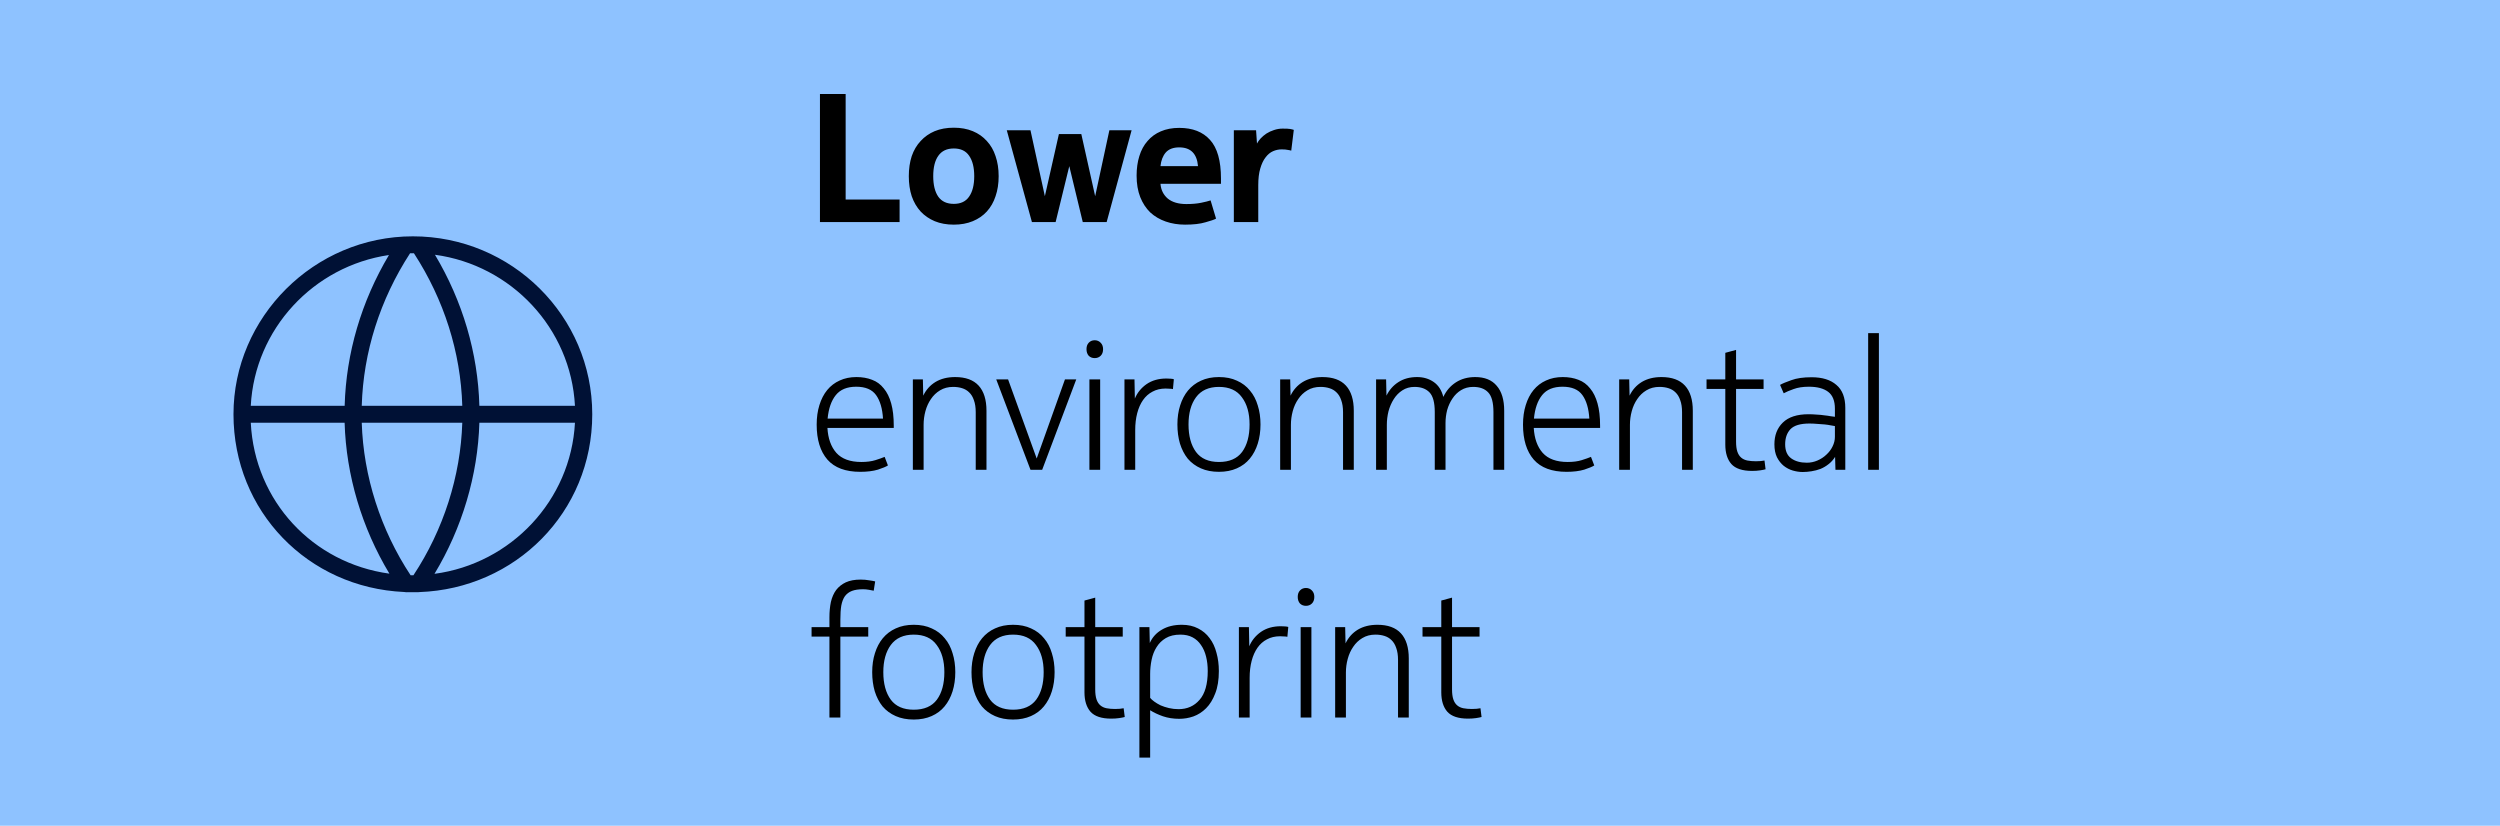 <svg width="878" height="290" viewBox="0 0 878 290" fill="none" xmlns="http://www.w3.org/2000/svg">
<rect width="878" height="290" fill="#8EC2FF"/>
<path d="M296.992 70.064H315.936V78H287.968V33.008H296.992V70.064ZM327.751 61.872C327.751 64.987 328.348 67.397 329.543 69.104C330.737 70.768 332.551 71.6 334.983 71.6C337.415 71.6 339.207 70.747 340.359 69.04C341.553 67.333 342.151 64.944 342.151 61.872C342.151 58.8 341.553 56.411 340.359 54.704C339.207 52.997 337.415 52.144 334.983 52.144C332.551 52.144 330.737 52.997 329.543 54.704C328.348 56.368 327.751 58.757 327.751 61.872ZM319.174 61.872C319.174 59.269 319.516 56.923 320.199 54.832C320.924 52.741 321.969 50.971 323.335 49.52C324.7 48.027 326.343 46.875 328.263 46.064C330.225 45.253 332.465 44.848 334.983 44.848C337.457 44.848 339.676 45.253 341.639 46.064C343.601 46.875 345.244 48.027 346.567 49.52C347.932 50.971 348.956 52.741 349.639 54.832C350.364 56.923 350.727 59.269 350.727 61.872C350.727 64.475 350.364 66.821 349.639 68.912C348.956 71.003 347.932 72.795 346.567 74.288C345.244 75.739 343.601 76.869 341.639 77.68C339.676 78.491 337.457 78.896 334.983 78.896C332.465 78.896 330.225 78.491 328.263 77.68C326.343 76.869 324.7 75.739 323.335 74.288C321.969 72.795 320.924 71.003 320.199 68.912C319.516 66.821 319.174 64.475 319.174 61.872ZM353.581 45.744H361.901L366.957 68.912L371.885 47.088H379.757L384.621 68.912L389.613 45.744H397.421L388.653 78H380.269L375.533 58.352L370.733 78H362.413L353.581 45.744ZM428.807 64.56H407.559C407.729 66.693 408.583 68.421 410.119 69.744C411.697 71.024 413.873 71.664 416.647 71.664C418.652 71.664 420.38 71.515 421.831 71.216C423.281 70.917 424.391 70.64 425.159 70.384L427.079 76.784C426.481 77.125 425.244 77.552 423.367 78.064C421.532 78.619 419.143 78.896 416.199 78.896C413.767 78.896 411.505 78.533 409.415 77.808C407.324 77.083 405.511 76.016 403.975 74.608C402.481 73.157 401.308 71.365 400.455 69.232C399.601 67.056 399.174 64.539 399.174 61.68C399.174 59.163 399.495 56.88 400.135 54.832C400.775 52.741 401.735 50.971 403.015 49.52C404.295 48.027 405.852 46.896 407.687 46.128C409.564 45.317 411.719 44.912 414.151 44.912C418.844 44.912 422.449 46.32 424.967 49.136C427.527 51.952 428.807 56.475 428.807 62.704V64.56ZM414.151 51.76C412.06 51.76 410.481 52.357 409.415 53.552C408.391 54.747 407.772 56.347 407.559 58.352H420.743C420.359 53.957 418.161 51.76 414.151 51.76ZM450.477 45.168C451.757 45.168 452.632 45.211 453.101 45.296C453.613 45.381 454.04 45.488 454.381 45.616L453.485 52.912C453.272 52.827 452.888 52.741 452.333 52.656C451.821 52.528 451.074 52.464 450.093 52.464C449.069 52.464 448.066 52.677 447.085 53.104C446.104 53.531 445.229 54.256 444.461 55.28C443.693 56.261 443.074 57.563 442.605 59.184C442.136 60.763 441.901 62.704 441.901 65.008V78H433.325V45.744H441.133L441.453 50.416C441.752 49.819 442.178 49.221 442.733 48.624C443.33 47.984 444.013 47.408 444.781 46.896C445.592 46.384 446.466 45.979 447.405 45.68C448.386 45.339 449.41 45.168 450.477 45.168ZM302.496 162.248C304.416 162.248 306.059 162.035 307.424 161.608C308.789 161.181 309.877 160.797 310.688 160.456L311.84 163.464C311.2 163.891 310.027 164.381 308.32 164.936C306.613 165.448 304.544 165.704 302.112 165.704C296.949 165.704 293.109 164.275 290.592 161.416C288.075 158.515 286.816 154.419 286.816 149.128C286.816 146.611 287.136 144.328 287.776 142.28C288.416 140.189 289.333 138.419 290.528 136.968C291.723 135.517 293.173 134.408 294.88 133.64C296.629 132.829 298.592 132.424 300.768 132.424C302.816 132.424 304.651 132.744 306.272 133.384C307.893 133.981 309.259 134.984 310.368 136.392C311.52 137.757 312.395 139.528 312.992 141.704C313.589 143.837 313.888 146.44 313.888 149.512V150.28H290.592C290.805 153.992 291.851 156.915 293.728 159.048C295.648 161.181 298.571 162.248 302.496 162.248ZM310.112 147.016C309.899 143.475 309.088 140.723 307.68 138.76C306.272 136.797 303.947 135.816 300.704 135.816C297.504 135.816 295.115 136.797 293.536 138.76C291.957 140.723 290.997 143.475 290.656 147.016H310.112ZM324.115 133.256L324.243 138.952C325.224 136.904 326.653 135.304 328.531 134.152C330.451 133 332.755 132.424 335.443 132.424C339.112 132.424 341.864 133.427 343.699 135.432C345.533 137.437 346.451 140.381 346.451 144.264V165H342.675V144.776C342.675 143.112 342.461 141.704 342.035 140.552C341.651 139.4 341.096 138.483 340.371 137.8C339.688 137.117 338.856 136.627 337.875 136.328C336.936 136.029 335.891 135.88 334.739 135.88C332.989 135.88 331.453 136.285 330.131 137.096C328.851 137.864 327.784 138.888 326.931 140.168C326.077 141.405 325.437 142.813 325.01 144.392C324.584 145.971 324.371 147.571 324.371 149.192V165H320.595V133.256H324.115ZM361.913 165L349.881 133.256H354.041L364.089 161.032L374.009 133.256H377.977L366.009 165H361.913ZM382.601 133.256H386.377V165H382.601V133.256ZM381.577 122.632C381.577 121.693 381.833 120.947 382.345 120.392C382.899 119.795 383.603 119.496 384.457 119.496C385.31 119.496 386.014 119.795 386.569 120.392C387.123 120.947 387.401 121.693 387.401 122.632C387.401 123.613 387.123 124.381 386.569 124.936C386.014 125.491 385.31 125.768 384.457 125.768C383.603 125.768 382.899 125.491 382.345 124.936C381.833 124.339 381.577 123.571 381.577 122.632ZM409.632 132.936C410.101 132.936 410.613 132.957 411.168 133C411.722 133.043 412.085 133.107 412.256 133.192L411.936 136.648C411.594 136.563 411.189 136.52 410.72 136.52C410.25 136.477 409.802 136.456 409.376 136.456C407.626 136.456 406.09 136.819 404.768 137.544C403.445 138.227 402.336 139.208 401.44 140.488C400.544 141.768 399.861 143.304 399.392 145.096C398.922 146.888 398.688 148.872 398.688 151.048V165H394.911V133.256H398.432L398.56 139.976C399.413 137.928 400.778 136.243 402.656 134.92C404.576 133.597 406.901 132.936 409.632 132.936ZM428.096 162.248C431.765 162.248 434.474 161.075 436.224 158.728C437.973 156.339 438.848 153.117 438.848 149.064C438.848 145.096 437.952 141.917 436.16 139.528C434.41 137.096 431.722 135.88 428.096 135.88C424.512 135.88 421.824 137.096 420.032 139.528C418.282 141.917 417.408 145.096 417.408 149.064C417.408 153.117 418.282 156.339 420.032 158.728C421.781 161.075 424.469 162.248 428.096 162.248ZM428.096 132.424C430.528 132.424 432.64 132.851 434.432 133.704C436.266 134.515 437.781 135.667 438.976 137.16C440.213 138.611 441.13 140.36 441.728 142.408C442.368 144.413 442.688 146.632 442.688 149.064C442.688 151.496 442.368 153.736 441.728 155.784C441.088 157.832 440.149 159.603 438.912 161.096C437.717 162.547 436.202 163.677 434.368 164.488C432.533 165.299 430.442 165.704 428.096 165.704C425.706 165.704 423.594 165.299 421.76 164.488C419.925 163.677 418.389 162.547 417.152 161.096C415.957 159.603 415.04 157.832 414.4 155.784C413.802 153.736 413.504 151.496 413.504 149.064C413.504 146.632 413.824 144.413 414.464 142.408C415.104 140.36 416.021 138.611 417.216 137.16C418.453 135.667 419.968 134.515 421.76 133.704C423.594 132.851 425.706 132.424 428.096 132.424ZM453.115 133.256L453.243 138.952C454.224 136.904 455.653 135.304 457.531 134.152C459.451 133 461.755 132.424 464.443 132.424C468.112 132.424 470.864 133.427 472.699 135.432C474.533 137.437 475.451 140.381 475.451 144.264V165H471.675V144.776C471.675 143.112 471.461 141.704 471.035 140.552C470.651 139.4 470.096 138.483 469.371 137.8C468.688 137.117 467.856 136.627 466.875 136.328C465.936 136.029 464.891 135.88 463.739 135.88C461.989 135.88 460.453 136.285 459.131 137.096C457.851 137.864 456.784 138.888 455.931 140.168C455.077 141.405 454.437 142.813 454.01 144.392C453.584 145.971 453.371 147.571 453.371 149.192V165H449.595V133.256H453.115ZM517.394 135.88C515.773 135.88 514.343 136.264 513.106 137.032C511.911 137.757 510.909 138.739 510.098 139.976C509.287 141.171 508.669 142.515 508.242 144.008C507.858 145.501 507.666 147.016 507.666 148.552V165H503.89V144.712C503.89 141.384 503.271 139.08 502.034 137.8C500.797 136.52 499.047 135.88 496.786 135.88C495.165 135.88 493.735 136.285 492.498 137.096C491.303 137.864 490.301 138.888 489.49 140.168C488.679 141.448 488.061 142.877 487.634 144.456C487.25 146.035 487.058 147.613 487.058 149.192V165H483.282V133.256H486.802L486.93 138.952C487.911 136.947 489.298 135.368 491.09 134.216C492.925 133.021 495.122 132.424 497.682 132.424C499.901 132.424 501.842 133 503.506 134.152C505.17 135.304 506.301 137.053 506.898 139.4C507.922 137.224 509.394 135.517 511.314 134.28C513.234 133.043 515.495 132.424 518.098 132.424C521.426 132.424 523.943 133.448 525.65 135.496C527.399 137.501 528.274 140.424 528.274 144.264V165H524.498V144.712C524.498 141.384 523.879 139.08 522.642 137.8C521.447 136.52 519.698 135.88 517.394 135.88ZM550.559 162.248C552.479 162.248 554.121 162.035 555.487 161.608C556.852 161.181 557.94 160.797 558.751 160.456L559.903 163.464C559.263 163.891 558.089 164.381 556.383 164.936C554.676 165.448 552.607 165.704 550.175 165.704C545.012 165.704 541.172 164.275 538.655 161.416C536.137 158.515 534.879 154.419 534.879 149.128C534.879 146.611 535.199 144.328 535.839 142.28C536.479 140.189 537.396 138.419 538.591 136.968C539.785 135.517 541.236 134.408 542.943 133.64C544.692 132.829 546.655 132.424 548.831 132.424C550.879 132.424 552.713 132.744 554.335 133.384C555.956 133.981 557.321 134.984 558.431 136.392C559.583 137.757 560.457 139.528 561.055 141.704C561.652 143.837 561.951 146.44 561.951 149.512V150.28H538.655C538.868 153.992 539.913 156.915 541.791 159.048C543.711 161.181 546.633 162.248 550.559 162.248ZM558.175 147.016C557.961 143.475 557.151 140.723 555.743 138.76C554.335 136.797 552.009 135.816 548.767 135.816C545.567 135.816 543.177 136.797 541.599 138.76C540.02 140.723 539.06 143.475 538.719 147.016H558.175ZM572.177 133.256L572.305 138.952C573.286 136.904 574.716 135.304 576.593 134.152C578.513 133 580.817 132.424 583.505 132.424C587.174 132.424 589.926 133.427 591.761 135.432C593.596 137.437 594.513 140.381 594.513 144.264V165H590.737V144.776C590.737 143.112 590.524 141.704 590.097 140.552C589.713 139.4 589.158 138.483 588.433 137.8C587.75 137.117 586.918 136.627 585.937 136.328C584.998 136.029 583.953 135.88 582.801 135.88C581.052 135.88 579.516 136.285 578.193 137.096C576.913 137.864 575.846 138.888 574.993 140.168C574.14 141.405 573.5 142.813 573.073 144.392C572.646 145.971 572.433 147.571 572.433 149.192V165H568.657V133.256H572.177ZM616.681 161.992C617.278 161.992 617.833 161.971 618.345 161.928C618.857 161.885 619.305 161.821 619.689 161.736L620.073 164.808C619.646 164.936 619.006 165.064 618.153 165.192C617.299 165.32 616.361 165.384 615.337 165.384C611.923 165.384 609.491 164.573 608.041 162.952C606.633 161.331 605.929 159.069 605.929 156.168V136.584H599.337V133.256H605.929V123.912L609.705 122.888V133.256H619.369V136.584H609.705V155.08C609.705 156.531 609.854 157.704 610.153 158.6C610.451 159.496 610.899 160.2 611.497 160.712C612.094 161.224 612.819 161.565 613.673 161.736C614.569 161.907 615.571 161.992 616.681 161.992ZM644.42 149.64C644.078 149.555 643.588 149.469 642.948 149.384C642.35 149.256 641.646 149.149 640.836 149.064C640.025 148.979 639.15 148.915 638.212 148.872C637.273 148.787 636.356 148.744 635.46 148.744C632.302 148.744 630.084 149.405 628.804 150.728C627.566 152.051 626.948 153.821 626.948 156.04C626.948 158.301 627.652 159.944 629.06 160.968C630.468 161.992 632.302 162.504 634.564 162.504C635.844 162.504 637.081 162.248 638.276 161.736C639.47 161.224 640.516 160.541 641.412 159.688C642.35 158.835 643.076 157.875 643.588 156.808C644.142 155.699 644.42 154.568 644.42 153.416V149.64ZM633.092 165.768C631.982 165.768 630.83 165.597 629.635 165.256C628.484 164.915 627.417 164.36 626.436 163.592C625.497 162.824 624.708 161.821 624.068 160.584C623.47 159.347 623.172 157.832 623.172 156.04C623.172 152.883 624.153 150.344 626.116 148.424C628.121 146.461 631.129 145.48 635.14 145.48C636.078 145.48 637.038 145.523 638.02 145.608C639.001 145.651 639.897 145.736 640.708 145.864C641.561 145.949 642.308 146.056 642.948 146.184C643.588 146.269 644.078 146.333 644.42 146.376V143.56C644.42 140.787 643.63 138.803 642.052 137.608C640.473 136.413 638.212 135.816 635.268 135.816C633.177 135.816 631.385 136.093 629.892 136.648C628.441 137.16 627.289 137.651 626.436 138.12L625.156 135.176C625.966 134.707 627.289 134.152 629.124 133.512C630.958 132.829 633.326 132.488 636.228 132.488C639.982 132.488 642.884 133.384 644.932 135.176C647.022 136.925 648.068 139.613 648.068 143.24V165H644.612L644.484 160.456C643.844 161.48 643.076 162.333 642.18 163.016C641.326 163.699 640.388 164.253 639.364 164.68C638.34 165.064 637.273 165.341 636.164 165.512C635.097 165.683 634.073 165.768 633.092 165.768ZM659.871 165H656.095V117H659.871V165ZM285.024 223.584V220.256H291.296V216.8C291.296 214.837 291.467 213.045 291.808 211.424C292.192 209.76 292.811 208.352 293.664 207.2C294.56 206.048 295.691 205.152 297.056 204.512C298.464 203.872 300.192 203.552 302.24 203.552C303.349 203.552 304.352 203.637 305.248 203.808C306.187 203.936 306.891 204.064 307.36 204.192L306.848 207.456C306.507 207.371 305.952 207.264 305.184 207.136C304.459 207.008 303.776 206.944 303.136 206.944C301.557 206.944 300.256 207.136 299.232 207.52C298.208 207.904 297.376 208.523 296.736 209.376C296.139 210.229 295.712 211.339 295.456 212.704C295.243 214.027 295.136 215.669 295.136 217.632V220.256H304.928V223.584H295.136V252H291.296V223.584H285.024ZM320.908 249.248C324.577 249.248 327.287 248.075 329.036 245.728C330.785 243.339 331.66 240.117 331.66 236.064C331.66 232.096 330.764 228.917 328.972 226.528C327.223 224.096 324.535 222.88 320.908 222.88C317.324 222.88 314.636 224.096 312.844 226.528C311.095 228.917 310.22 232.096 310.22 236.064C310.22 240.117 311.095 243.339 312.844 245.728C314.593 248.075 317.281 249.248 320.908 249.248ZM320.908 219.424C323.34 219.424 325.452 219.851 327.244 220.704C329.079 221.515 330.593 222.667 331.788 224.16C333.025 225.611 333.943 227.36 334.54 229.408C335.18 231.413 335.5 233.632 335.5 236.064C335.5 238.496 335.18 240.736 334.54 242.784C333.9 244.832 332.961 246.603 331.724 248.096C330.529 249.547 329.015 250.677 327.18 251.488C325.345 252.299 323.255 252.704 320.908 252.704C318.519 252.704 316.407 252.299 314.572 251.488C312.737 250.677 311.201 249.547 309.964 248.096C308.769 246.603 307.852 244.832 307.212 242.784C306.615 240.736 306.316 238.496 306.316 236.064C306.316 233.632 306.636 231.413 307.276 229.408C307.916 227.36 308.833 225.611 310.028 224.16C311.265 222.667 312.78 221.515 314.572 220.704C316.407 219.851 318.519 219.424 320.908 219.424ZM355.783 249.248C359.452 249.248 362.162 248.075 363.911 245.728C365.66 243.339 366.535 240.117 366.535 236.064C366.535 232.096 365.639 228.917 363.847 226.528C362.098 224.096 359.41 222.88 355.783 222.88C352.199 222.88 349.511 224.096 347.719 226.528C345.97 228.917 345.095 232.096 345.095 236.064C345.095 240.117 345.97 243.339 347.719 245.728C349.468 248.075 352.156 249.248 355.783 249.248ZM355.783 219.424C358.215 219.424 360.327 219.851 362.119 220.704C363.954 221.515 365.468 222.667 366.663 224.16C367.9 225.611 368.818 227.36 369.415 229.408C370.055 231.413 370.375 233.632 370.375 236.064C370.375 238.496 370.055 240.736 369.415 242.784C368.775 244.832 367.836 246.603 366.599 248.096C365.404 249.547 363.89 250.677 362.055 251.488C360.22 252.299 358.13 252.704 355.783 252.704C353.394 252.704 351.282 252.299 349.447 251.488C347.612 250.677 346.076 249.547 344.839 248.096C343.644 246.603 342.727 244.832 342.087 242.784C341.49 240.736 341.191 238.496 341.191 236.064C341.191 233.632 341.511 231.413 342.151 229.408C342.791 227.36 343.708 225.611 344.903 224.16C346.14 222.667 347.655 221.515 349.447 220.704C351.282 219.851 353.394 219.424 355.783 219.424ZM391.618 248.992C392.215 248.992 392.77 248.971 393.282 248.928C393.794 248.885 394.242 248.821 394.626 248.736L395.01 251.808C394.583 251.936 393.943 252.064 393.09 252.192C392.237 252.32 391.298 252.384 390.274 252.384C386.861 252.384 384.429 251.573 382.978 249.952C381.57 248.331 380.866 246.069 380.866 243.168V223.584H374.274V220.256H380.866V210.912L384.642 209.888V220.256H394.306V223.584H384.642V242.08C384.642 243.531 384.791 244.704 385.09 245.6C385.389 246.496 385.837 247.2 386.434 247.712C387.031 248.224 387.757 248.565 388.61 248.736C389.506 248.907 390.509 248.992 391.618 248.992ZM414.557 222.88C412.509 222.88 410.802 223.285 409.437 224.096C408.072 224.907 406.984 225.973 406.173 227.296C405.362 228.576 404.786 230.048 404.445 231.712C404.104 233.376 403.933 235.04 403.933 236.704V245.088C404.232 245.472 404.701 245.899 405.341 246.368C405.981 246.837 406.728 247.285 407.581 247.712C408.477 248.096 409.458 248.416 410.525 248.672C411.592 248.928 412.722 249.056 413.917 249.056C416.946 249.056 419.4 247.968 421.277 245.792C423.197 243.616 424.157 240.245 424.157 235.68C424.157 233.845 423.965 232.16 423.581 230.624C423.197 229.045 422.6 227.68 421.789 226.528C421.021 225.376 420.04 224.48 418.845 223.84C417.65 223.2 416.221 222.88 414.557 222.88ZM415.069 219.424C417.245 219.424 419.144 219.851 420.765 220.704C422.386 221.515 423.73 222.645 424.797 224.096C425.906 225.547 426.717 227.275 427.229 229.28C427.784 231.243 428.061 233.376 428.061 235.68C428.061 238.795 427.634 241.419 426.781 243.552C425.97 245.685 424.904 247.413 423.581 248.736C422.258 250.059 420.765 251.019 419.101 251.616C417.48 252.171 415.837 252.448 414.173 252.448C412.082 252.448 410.162 252.149 408.413 251.552C406.706 250.955 405.213 250.251 403.933 249.44V266.08H400.157V220.256H403.677L403.805 225.824C404.701 223.819 406.109 222.261 408.029 221.152C409.949 220 412.296 219.424 415.069 219.424ZM449.819 219.936C450.288 219.936 450.8 219.957 451.355 220C451.91 220.043 452.272 220.107 452.443 220.192L452.123 223.648C451.782 223.563 451.376 223.52 450.907 223.52C450.438 223.477 449.99 223.456 449.563 223.456C447.814 223.456 446.278 223.819 444.955 224.544C443.632 225.227 442.523 226.208 441.627 227.488C440.731 228.768 440.048 230.304 439.579 232.096C439.11 233.888 438.875 235.872 438.875 238.048V252H435.099V220.256H438.619L438.747 226.976C439.6 224.928 440.966 223.243 442.843 221.92C444.763 220.597 447.088 219.936 449.819 219.936ZM456.788 220.256H460.564V252H456.788V220.256ZM455.764 209.632C455.764 208.693 456.02 207.947 456.532 207.392C457.087 206.795 457.791 206.496 458.644 206.496C459.497 206.496 460.201 206.795 460.756 207.392C461.311 207.947 461.588 208.693 461.588 209.632C461.588 210.613 461.311 211.381 460.756 211.936C460.201 212.491 459.497 212.768 458.644 212.768C457.791 212.768 457.087 212.491 456.532 211.936C456.02 211.339 455.764 210.571 455.764 209.632ZM472.427 220.256L472.555 225.952C473.536 223.904 474.966 222.304 476.843 221.152C478.763 220 481.067 219.424 483.755 219.424C487.424 219.424 490.176 220.427 492.011 222.432C493.846 224.437 494.763 227.381 494.763 231.264V252H490.987V231.776C490.987 230.112 490.774 228.704 490.347 227.552C489.963 226.4 489.408 225.483 488.683 224.8C488 224.117 487.168 223.627 486.187 223.328C485.248 223.029 484.203 222.88 483.051 222.88C481.302 222.88 479.766 223.285 478.443 224.096C477.163 224.864 476.096 225.888 475.243 227.168C474.39 228.405 473.75 229.813 473.323 231.392C472.896 232.971 472.683 234.571 472.683 236.192V252H468.907V220.256H472.427ZM516.931 248.992C517.528 248.992 518.083 248.971 518.595 248.928C519.107 248.885 519.555 248.821 519.939 248.736L520.323 251.808C519.896 251.936 519.256 252.064 518.403 252.192C517.549 252.32 516.611 252.384 515.587 252.384C512.173 252.384 509.741 251.573 508.291 249.952C506.883 248.331 506.179 246.069 506.179 243.168V223.584H499.587V220.256H506.179V210.912L509.955 209.888V220.256H519.619V223.584H509.955V242.08C509.955 243.531 510.104 244.704 510.403 245.6C510.701 246.496 511.149 247.2 511.747 247.712C512.344 248.224 513.069 248.565 513.923 248.736C514.819 248.907 515.821 248.992 516.931 248.992Z" fill="black"/>
<path d="M142.6 207.985C142.39 207.985 142.165 207.955 141.955 207.911C108.1 206.393 82 179.521 82 145.493C82 111.464 110.26 83 145 83C179.74 83 208 111.032 208 145.493C208 179.953 180.97 206.735 147.295 207.94C147.025 207.985 146.755 208 146.47 207.97C145.315 208 144.16 207.985 143.02 207.97C142.885 207.985 142.735 208 142.6 208V207.985ZM144.205 202.033C144.535 202.033 144.865 202.033 145.195 202.033C155.74 186.098 161.77 167.231 162.355 148.468H127.045C127.63 167.231 133.66 186.083 144.205 202.033ZM168.355 148.468C167.815 166.919 162.295 185.458 152.59 201.528C179.47 197.957 200.485 175.742 201.925 148.468H168.355ZM88.075 148.468C89.455 175.995 109.81 197.763 136.765 201.468C127.075 185.413 121.57 166.889 121.03 148.468H88.075ZM168.355 142.517H201.925C200.5 115.288 179.56 93.103 152.755 89.472C162.49 105.795 167.845 123.977 168.355 142.517ZM127.045 142.517H162.355C161.8 123.695 155.965 105.259 145.375 88.952C144.925 88.952 144.46 88.952 144.01 88.952C133.435 105.259 127.6 123.695 127.045 142.502V142.517ZM88.075 142.517H121.045C121.555 124.022 126.895 105.869 136.6 89.562C110.095 93.475 89.5 115.511 88.075 142.517Z" fill="#001135"/>
</svg>
